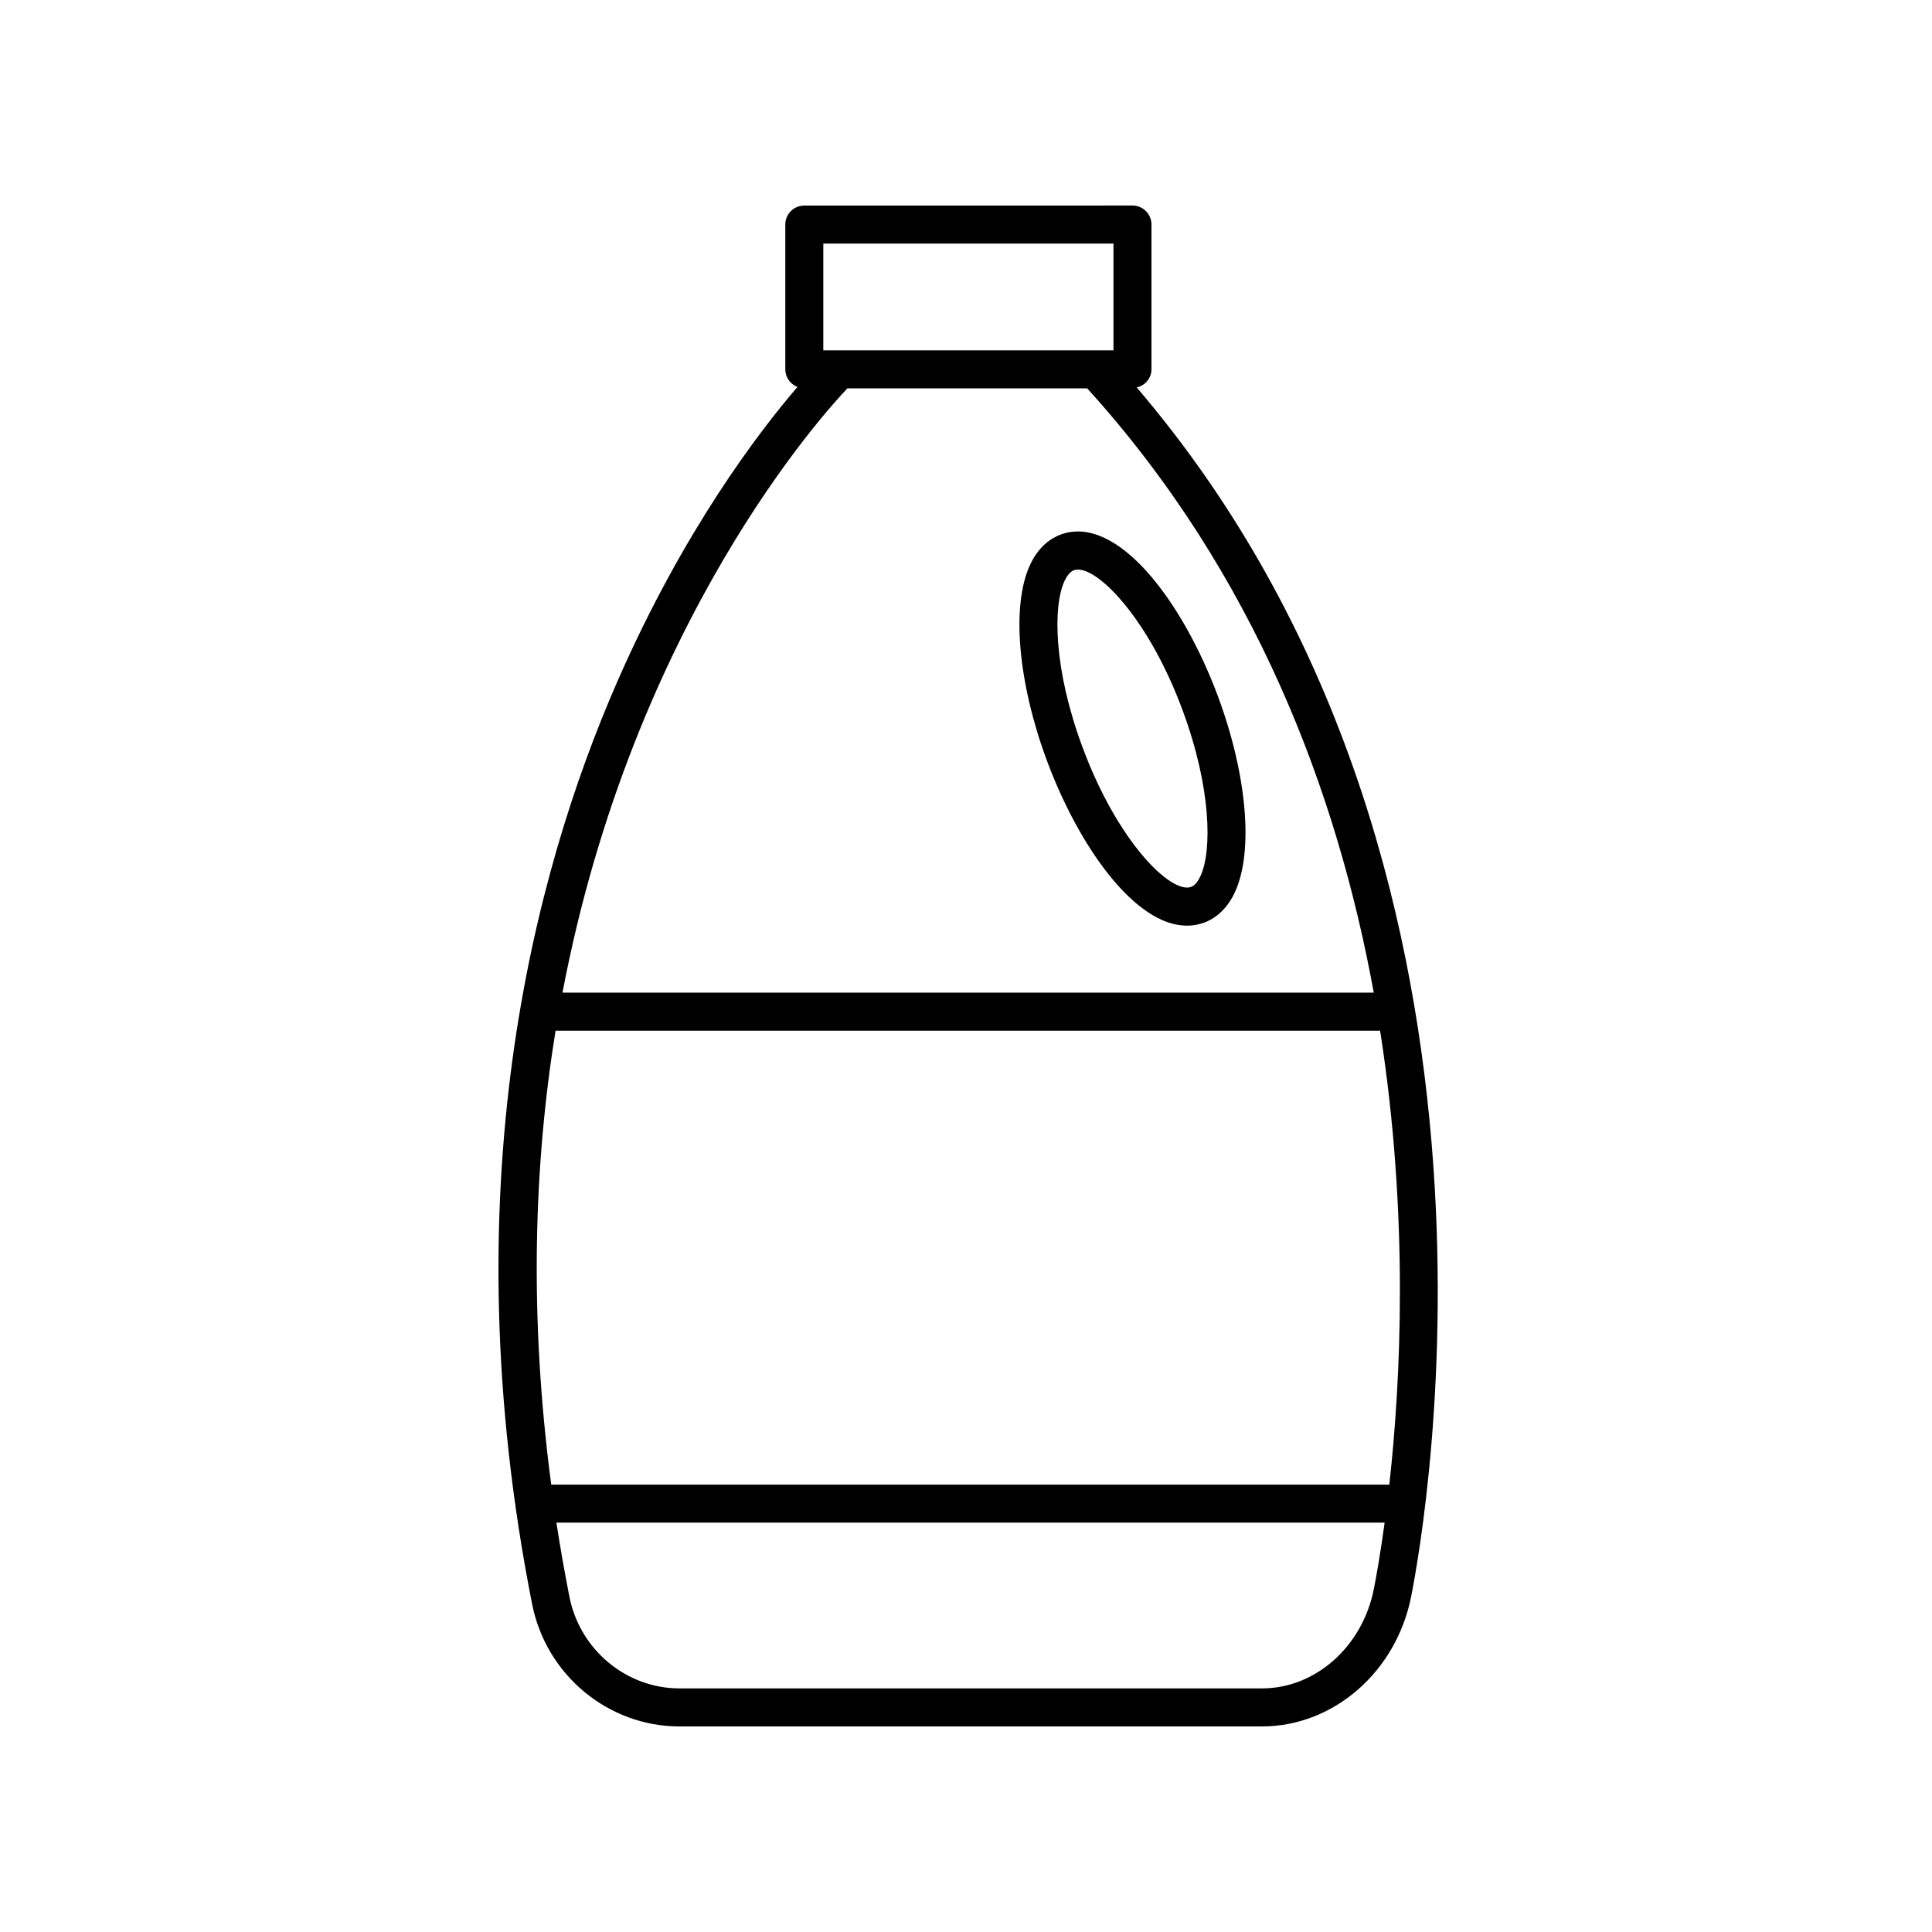 <?xml version="1.0" encoding="UTF-8"?>
<!-- Uploaded to: ICON Repo, www.svgrepo.com, Generator: ICON Repo Mixer Tools -->
<svg fill="#000000" width="800px" height="800px" version="1.1" viewBox="144 144 512 512" xmlns="http://www.w3.org/2000/svg">
 <g>
  <path d="m324.09 601.52h154.37c18.938 0 35.555-14.473 39.508-34.41 3.945-19.887 34.668-194.79-72.727-320.43 2.227-0.523 3.914-2.43 3.914-4.812v-38.359c0-2.781-2.258-5.039-5.039-5.039l-86.965 0.004c-2.781 0-5.039 2.258-5.039 5.039v38.359c0 2.137 1.344 3.941 3.223 4.672-10.184 11.855-30.215 38.023-47.766 78.145-22.262 50.91-44.254 134.64-22.551 244.41 3.715 18.785 20.148 32.426 39.074 32.426zm188.1-64.074h-222.11c-5.945-44.988-4.539-85.219 1.152-120.3h218.51c7.691 49.051 5.488 92.902 2.441 120.3zm-33.734 53.996h-154.37c-14.125 0-26.406-10.223-29.188-24.305-1.309-6.641-2.449-13.176-3.445-19.625h219.49c-1.18 8.656-2.301 14.797-2.867 17.629-3.016 15.242-15.48 26.301-29.621 26.301zm-116.27-382.89h76.895v28.285h-76.895zm6.398 38.359h63.531c44.633 49.242 66.277 107.18 75.949 160.15h-215c18.754-98.59 69.961-154.35 75.523-160.15z"/>
  <path d="m421.39 345.43c8.5 22.973 23.402 43.883 37.16 43.883 1.543 0 3.066-0.262 4.57-0.812 2.43-0.891 5.82-3.023 8.16-8.102 4.949-10.723 3.211-31.004-4.438-51.672-9.453-25.547-26.867-48.523-41.734-43.07-2.43 0.891-5.82 3.023-8.16 8.102-4.949 10.727-3.207 31.008 4.441 51.672zm4.711-47.449c0.492-1.066 1.324-2.438 2.484-2.863 0.328-0.121 0.691-0.18 1.082-0.18 5.949 0 18.977 13.617 27.73 37.281 7.652 20.676 7.82 37.277 4.742 43.953-0.492 1.066-1.324 2.438-2.484 2.863-5.305 1.934-19.48-11.871-28.812-37.102-7.656-20.676-7.828-37.277-4.742-43.953z"/>
 </g>
</svg>